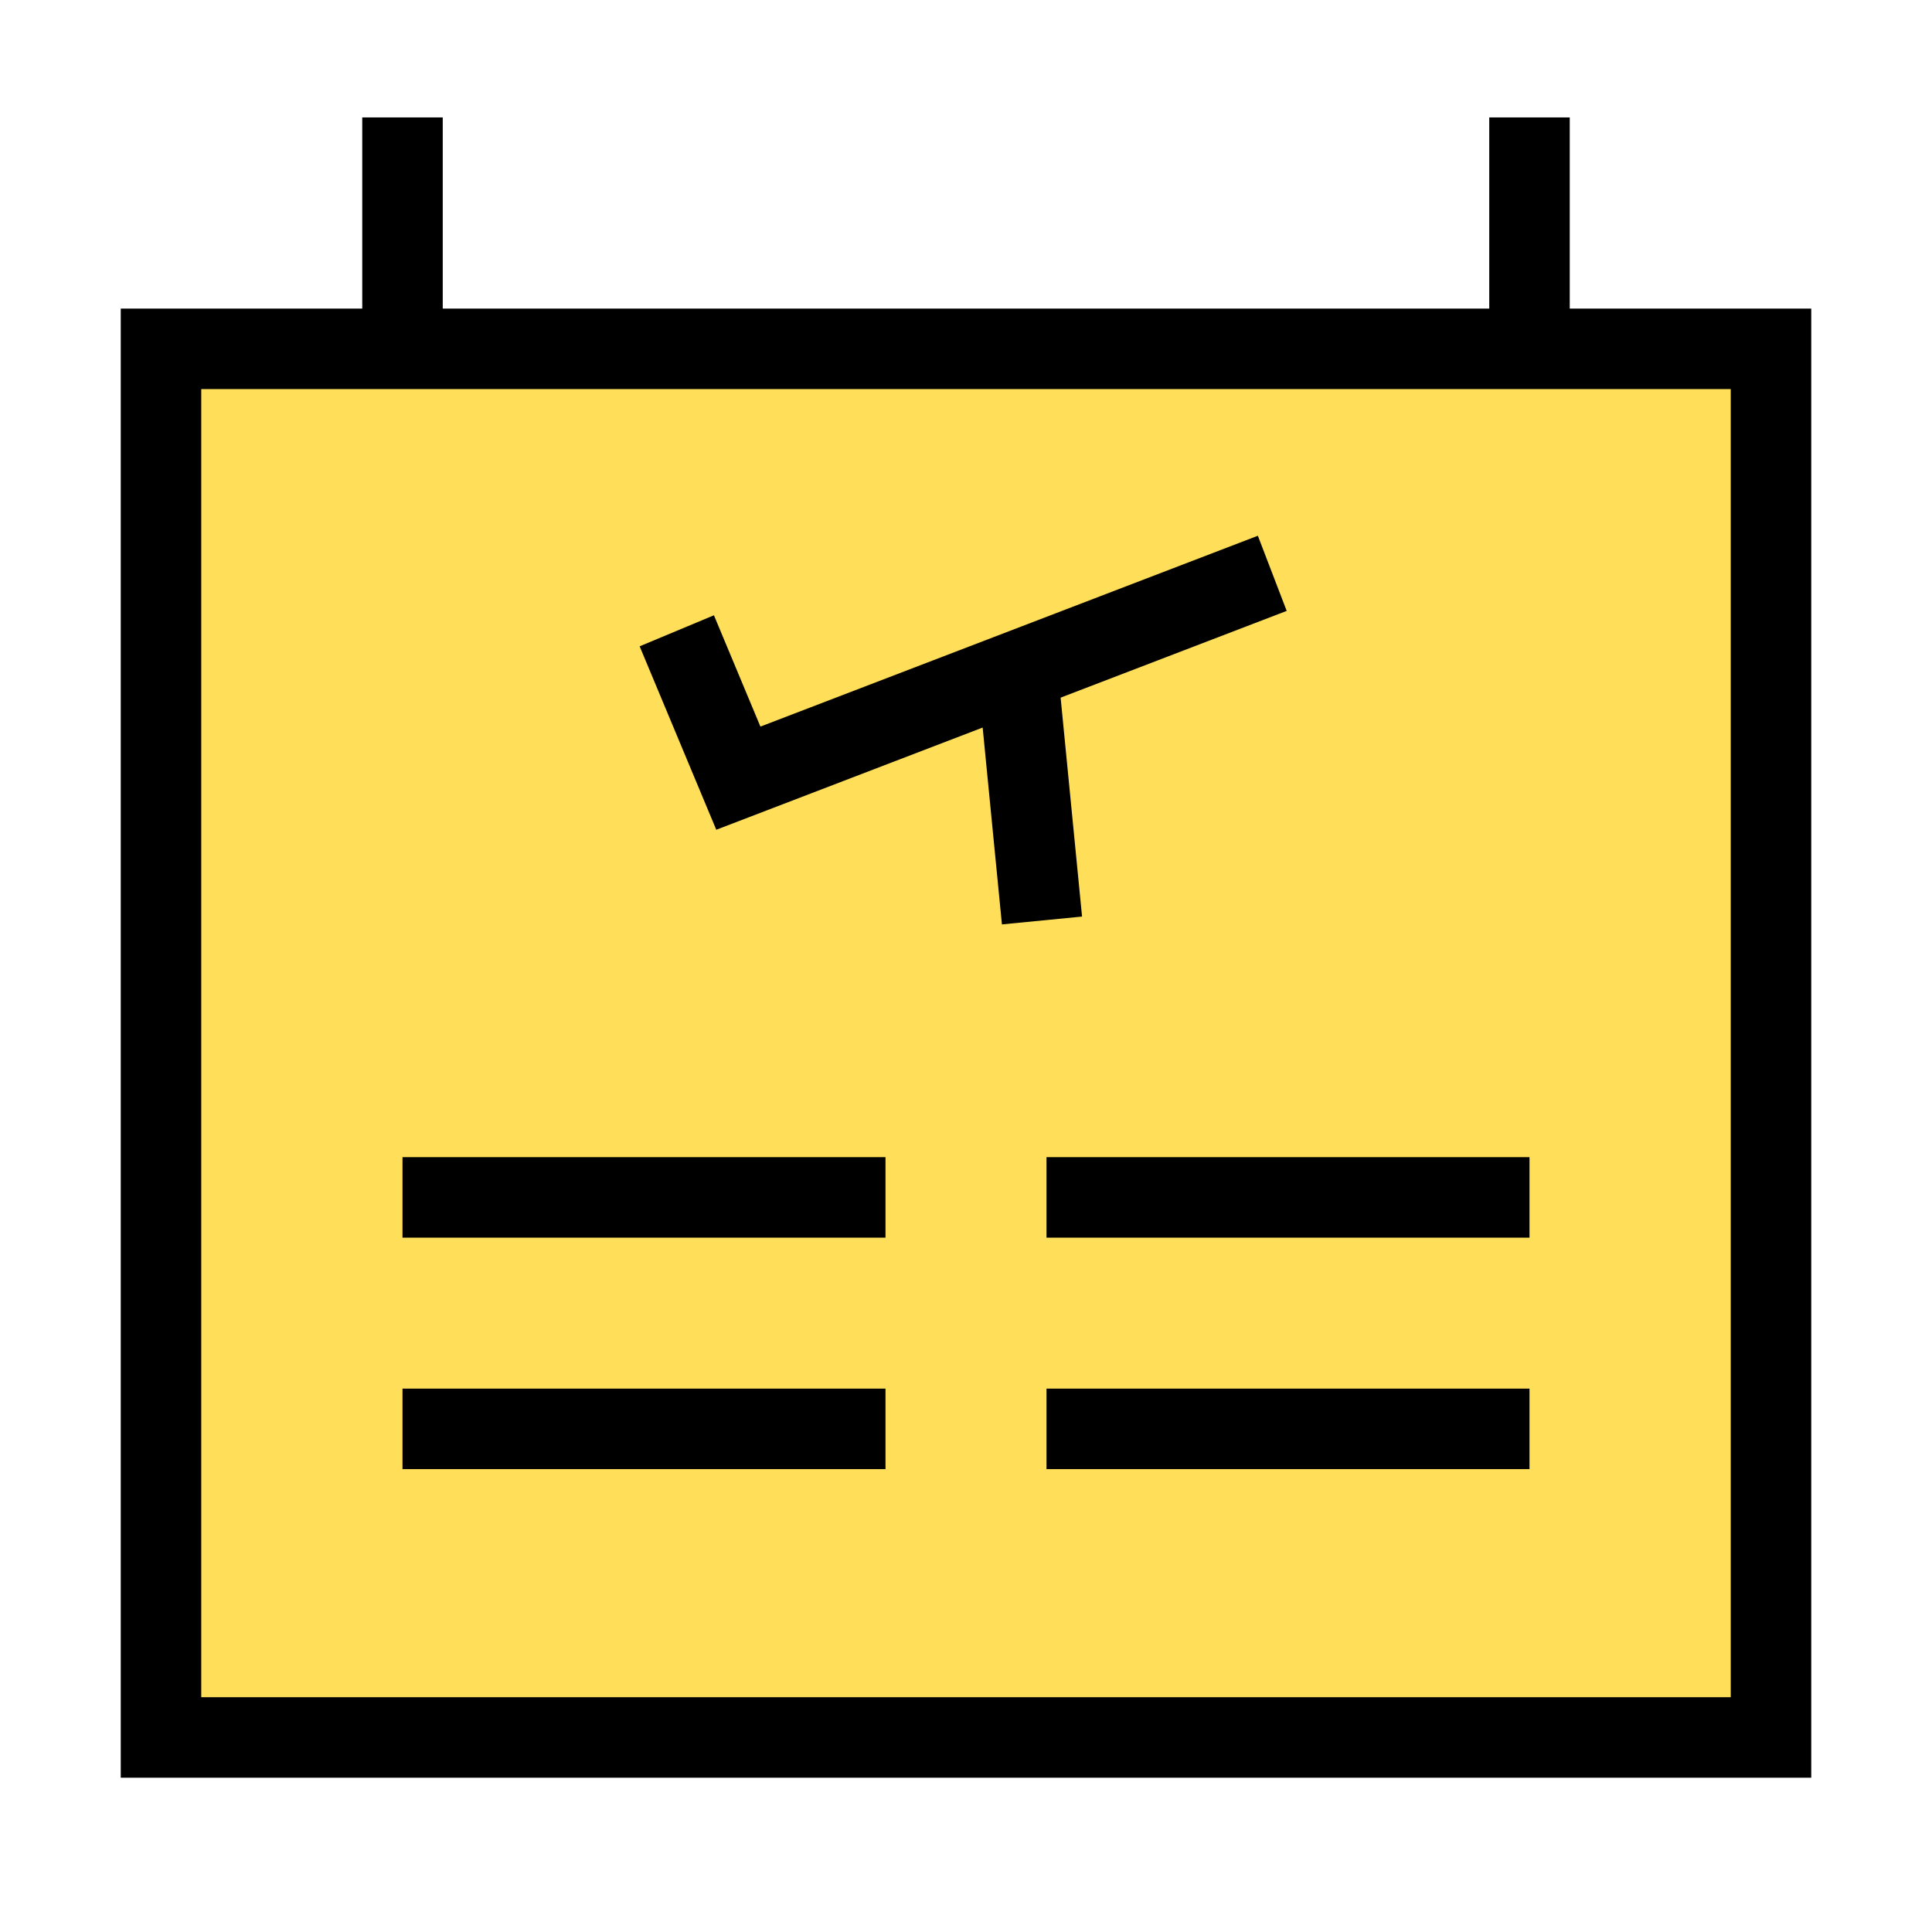 <svg width="36" height="36" viewBox="0 0 36 36" fill="none" xmlns="http://www.w3.org/2000/svg">
<path d="M3 6.5H33V32.375H3V6.5Z" fill="#FFDE59"/>
<path d="M3 6.5H33V32.375H3V6.5Z" stroke="black" stroke-width="1.5" stroke-linecap="square"/>
<path d="M23.707 10.683L13.758 14.5L12.611 11.754" stroke="black" stroke-width="1.5"/>
<path d="M19.416 17.152L18.922 12.106" stroke="black" stroke-width="1.5"/>
<path d="M7.5 22.312H16.5" stroke="black" stroke-width="1.5"/>
<path d="M7.5 26.625H16.5" stroke="black" stroke-width="1.5"/>
<path d="M19.5 22.312H28.5" stroke="black" stroke-width="1.5"/>
<path d="M19.5 26.625H28.5" stroke="black" stroke-width="1.5"/>
<path d="M7.5 2.188V6.5" stroke="black" stroke-width="1.5"/>
<path d="M28.5 2.188V6.5" stroke="black" stroke-width="1.5"/>
</svg>
